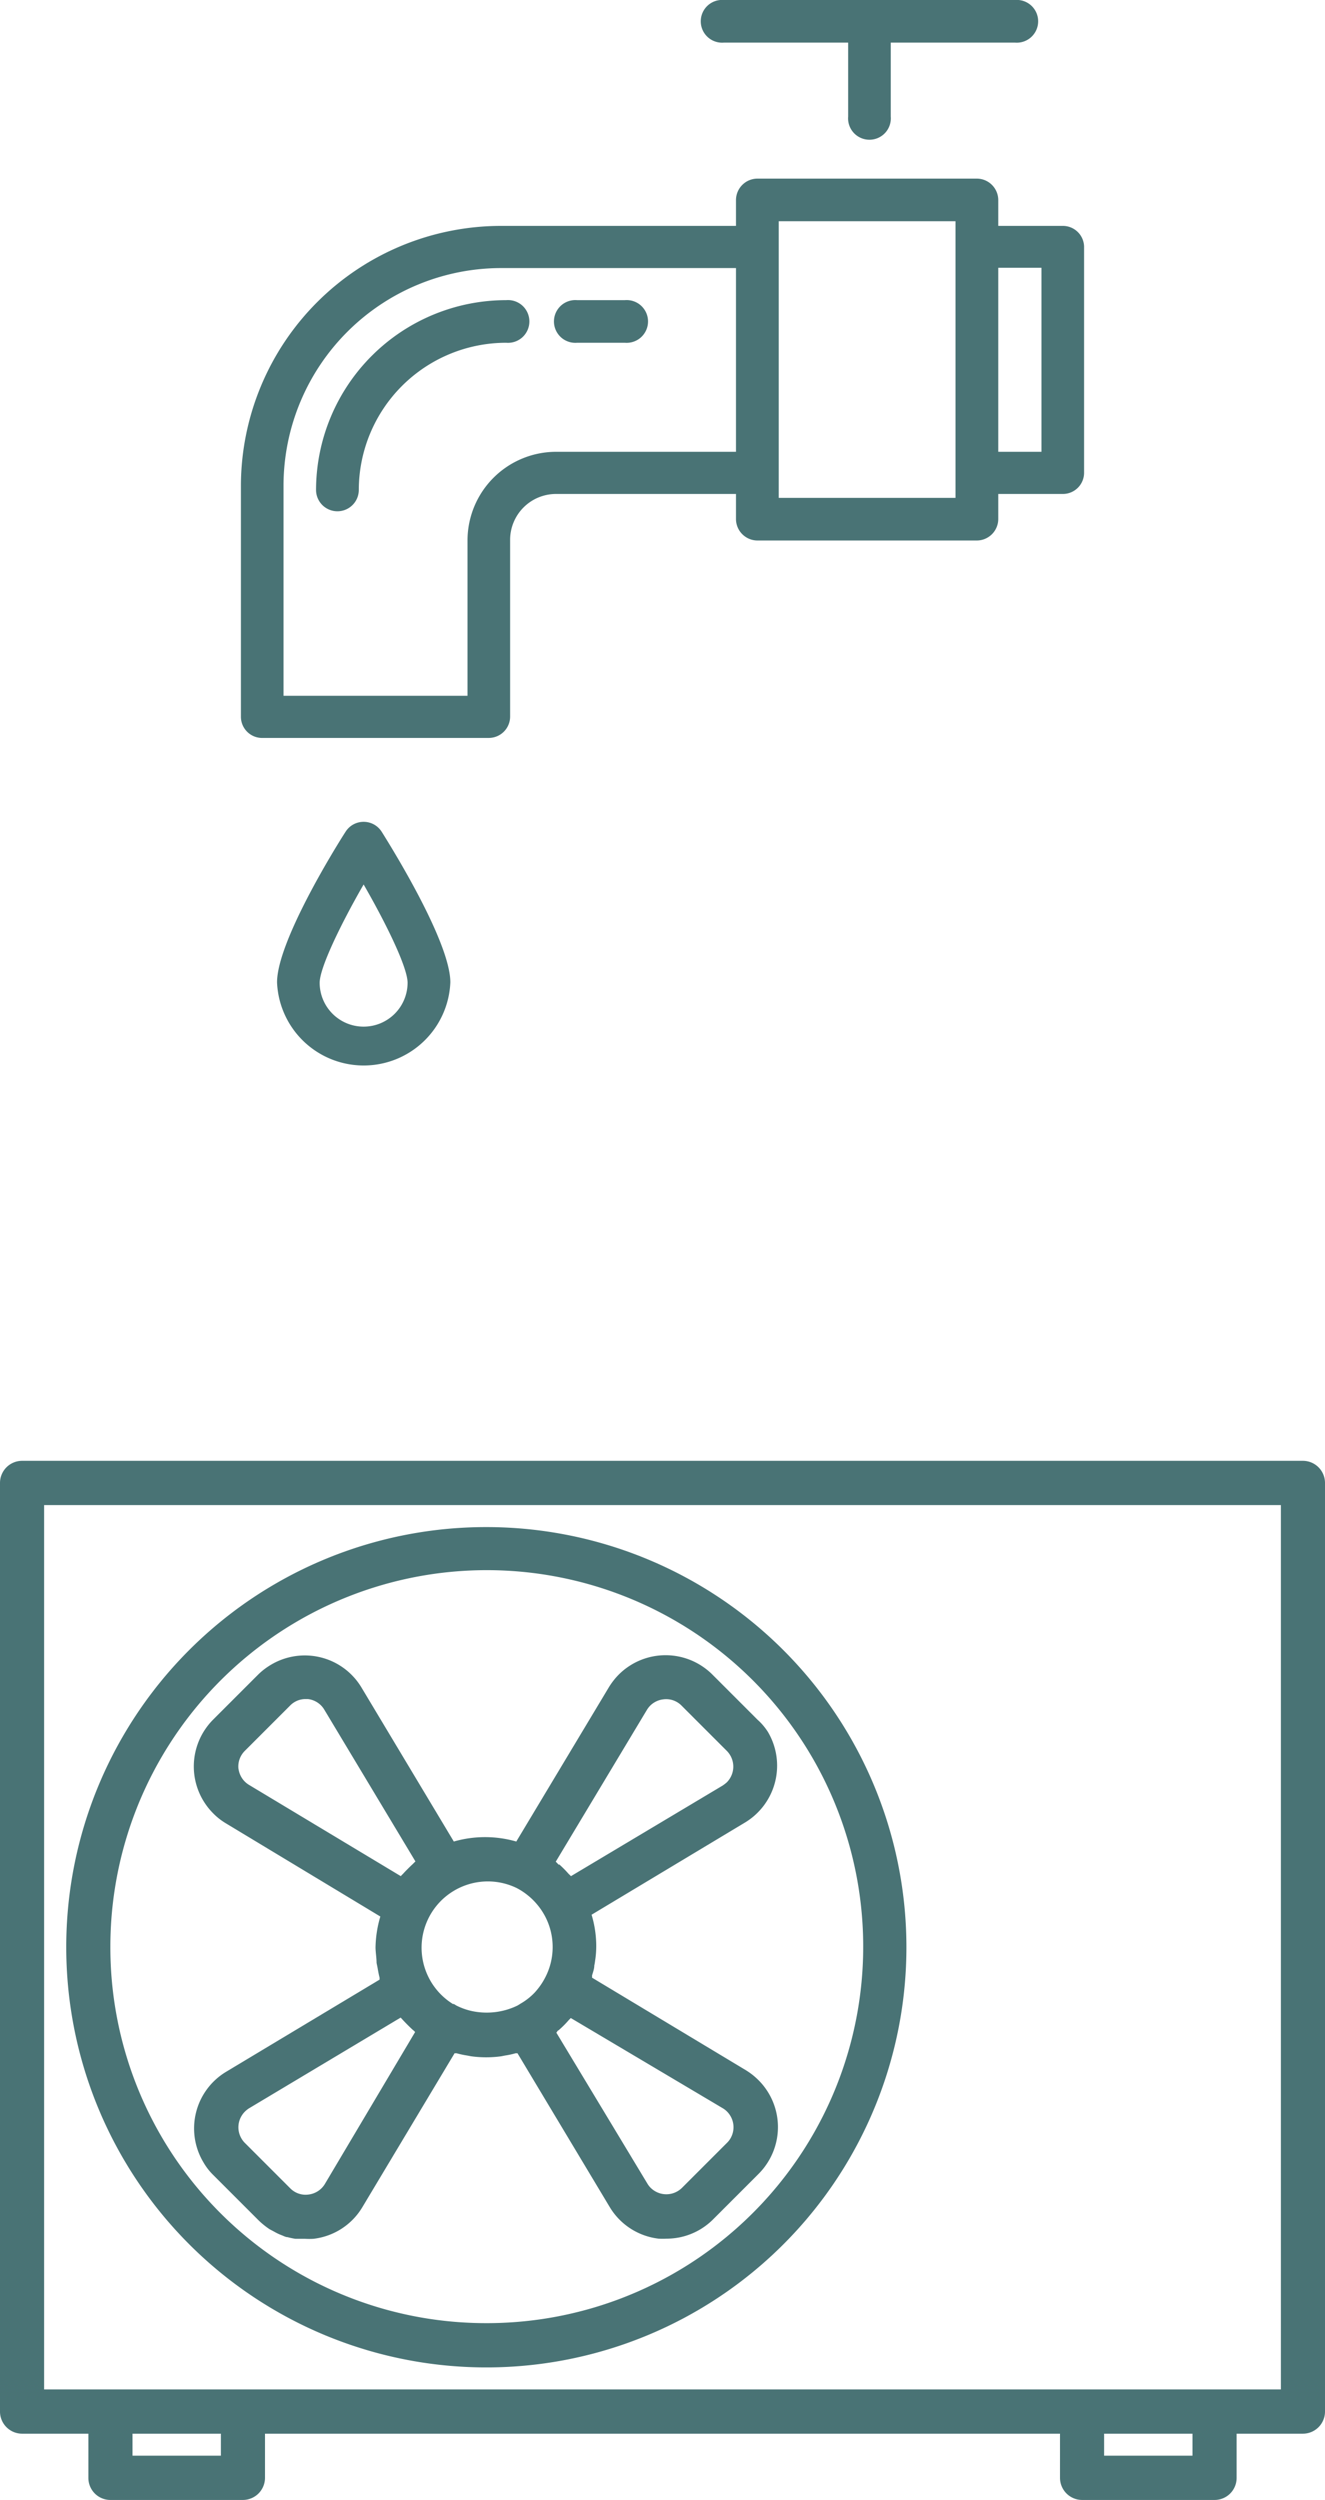 <svg id="icon2" data-name="c" xmlns="http://www.w3.org/2000/svg" viewBox="0 0 88 166"><defs><style>.cls-1{fill:#497375;fill-rule:evenodd;}</style></defs><title>icon2</title><path class="cls-1" d="M86.53,161.6h-4.4v2.93A1.46,1.46,0,0,1,80.67,166h-8.8a1.47,1.47,0,0,1-1.47-1.47V161.6H17.6v2.93A1.47,1.47,0,0,1,16.13,166H7.33a1.46,1.46,0,0,1-1.46-1.47V161.6H1.47A1.47,1.47,0,0,1,0,160.13V98.47A1.47,1.47,0,0,1,1.47,97H86.53A1.47,1.47,0,0,1,88,98.47v61.66A1.47,1.47,0,0,1,86.53,161.6Zm-13.2,1.46H79.2V161.6H73.33Zm-64.53,0h5.87V161.6H8.8ZM85.07,99.94H2.93v58.72H85.07Zm-52.8,1.46A27.9,27.9,0,1,1,4.4,129.3,27.88,27.88,0,0,1,32.27,101.4Zm0,52.86a25,25,0,1,0-24.94-25A24.95,24.95,0,0,0,32.27,154.26ZM18,110.54a4.39,4.39,0,0,1,6,1.5l6.14,10.24a7.51,7.51,0,0,1,4.15,0l6.14-10.23a4.6,4.6,0,0,1,.66-.85,4.4,4.4,0,0,1,6.23,0l3,3A3.82,3.82,0,0,1,51,115a4.41,4.41,0,0,1-1.49,6l-10.22,6.14a7.27,7.27,0,0,1,.31,2.08,6.37,6.37,0,0,1-.08,1,2.5,2.5,0,0,1-.05.29c0,.23-.09.45-.15.67a.58.58,0,0,1,0,.14l10.21,6.14a4.56,4.56,0,0,1,.85.67,4.4,4.4,0,0,1,0,6.22l-3,3a4.37,4.37,0,0,1-3.1,1.3,4.9,4.9,0,0,1-.54,0,4.38,4.38,0,0,1-3.24-2.09l-6.13-10.22-.13,0a5.44,5.44,0,0,1-.7.15l-.25.05a7.37,7.37,0,0,1-2,0l-.26-.05a5.83,5.83,0,0,1-.7-.15l-.14,0-6.13,10.23a4.37,4.37,0,0,1-3.25,2.09,4.73,4.73,0,0,1-.54,0l-.24,0-.41,0a4.82,4.82,0,0,1-.52-.11c-.12,0-.25-.07-.37-.12a3.22,3.22,0,0,1-.53-.25l-.3-.16a5.1,5.1,0,0,1-.73-.59l-3-3a3.88,3.88,0,0,1-.66-.85,4.39,4.39,0,0,1,1.49-6l10.21-6.13,0-.13c-.06-.23-.1-.46-.14-.69l-.06-.29c0-.33-.06-.65-.07-1a7.65,7.65,0,0,1,.32-2.08L15,121.07a4.15,4.15,0,0,1-.84-.66,4.41,4.41,0,0,1,0-6.23l3-3A4.44,4.44,0,0,1,18,110.54ZM43,145a1.39,1.39,0,0,0,.21.27,1.48,1.48,0,0,0,2.09,0l3-3h0a1.39,1.39,0,0,0,.21-.27,1.47,1.47,0,0,0-.49-2L37.91,134l-.13.13a6.42,6.42,0,0,1-.69.69c-.05,0-.09.1-.14.15Zm-5.87-21.21q.32.28.6.6c.06.07.13.12.19.19L48,118.56a2.47,2.47,0,0,0,.27-.21,1.48,1.48,0,0,0,0-2.09l-3-3a1.43,1.43,0,0,0-1.22-.42,1.46,1.46,0,0,0-1.08.69l-6.06,10.09C37,123.7,37.05,123.77,37.12,123.83Zm-7,9.27.18.11a4.37,4.37,0,0,0,1,.36,4.69,4.69,0,0,0,3.06-.36l.1-.06.11-.07a4.11,4.11,0,0,0,.93-.73l0,0a4.59,4.59,0,0,0,.7-1,4.39,4.39,0,0,0,0-4.05,4.48,4.48,0,0,0-1.89-1.89h0a4.4,4.4,0,0,0-4.22,7.71ZM16.53,140a1.71,1.71,0,0,0-.26.21,1.47,1.47,0,0,0,0,2.09l3,3a1.43,1.43,0,0,0,1.22.42,1.47,1.47,0,0,0,1.08-.69l6-10.1s-.09-.1-.15-.14q-.36-.33-.69-.69l-.12-.13Zm-.69-22.56a1.47,1.47,0,0,0,.7,1.08l10.08,6.06c.05-.07.12-.12.18-.19s.39-.41.6-.6l.19-.19-6.06-10.09a1.46,1.46,0,0,0-1.08-.69h-.18a1.42,1.42,0,0,0-1,.43l-3,3A1.46,1.46,0,0,0,15.84,117.48Z" transform="translate(0 0)"/><path class="cls-1" d="M70.58,32.8H66.3v1.67a1.43,1.43,0,0,1-1.42,1.42H50.3a1.43,1.43,0,0,1-1.42-1.42V32.8h-12a3.05,3.05,0,0,0-3,3V47.6A1.42,1.42,0,0,1,32.47,49h-15A1.41,1.41,0,0,1,16,47.6V32.2A17.29,17.29,0,0,1,33.29,15H48.88V13.28a1.43,1.43,0,0,1,1.42-1.42H64.88a1.43,1.43,0,0,1,1.42,1.42V15h4.28A1.41,1.41,0,0,1,72,16.36v15A1.41,1.41,0,0,1,70.58,32.8Zm-21.7-15H33.29A14.46,14.46,0,0,0,18.83,32.2v14H31.05V35.84A5.89,5.89,0,0,1,36.94,30H48.88ZM63.46,31.39V14.69H51.72V33.06H63.46Zm5.71-13.61H66.3V30h2.87ZM38.33,19.93H41.5a1.42,1.42,0,1,1,0,2.83H38.33a1.42,1.42,0,1,1,0-2.83Zm-4.71,2.83a9.79,9.79,0,0,0-9.79,9.77,1.42,1.42,0,1,1-2.84,0,12.63,12.63,0,0,1,12.63-12.6,1.42,1.42,0,1,1,0,2.83ZM67.41,2.83H59.16V7.74a1.42,1.42,0,1,1-2.83,0V2.83H48.08a1.42,1.42,0,1,1,0-2.83H67.41a1.42,1.42,0,1,1,0,2.83ZM24.15,54.57a1.42,1.42,0,0,1,1.2.66c.76,1.21,4.56,7.36,4.56,10a5.76,5.76,0,0,1-11.51,0c0-2.67,3.79-8.82,4.55-10A1.42,1.42,0,0,1,24.15,54.57Zm0,13.6a2.92,2.92,0,0,0,2.92-2.91c0-1-1.36-3.82-2.92-6.53-1.56,2.71-2.92,5.55-2.92,6.53A2.92,2.92,0,0,0,24.15,68.17Z" transform="translate(0 0)"/></svg>
